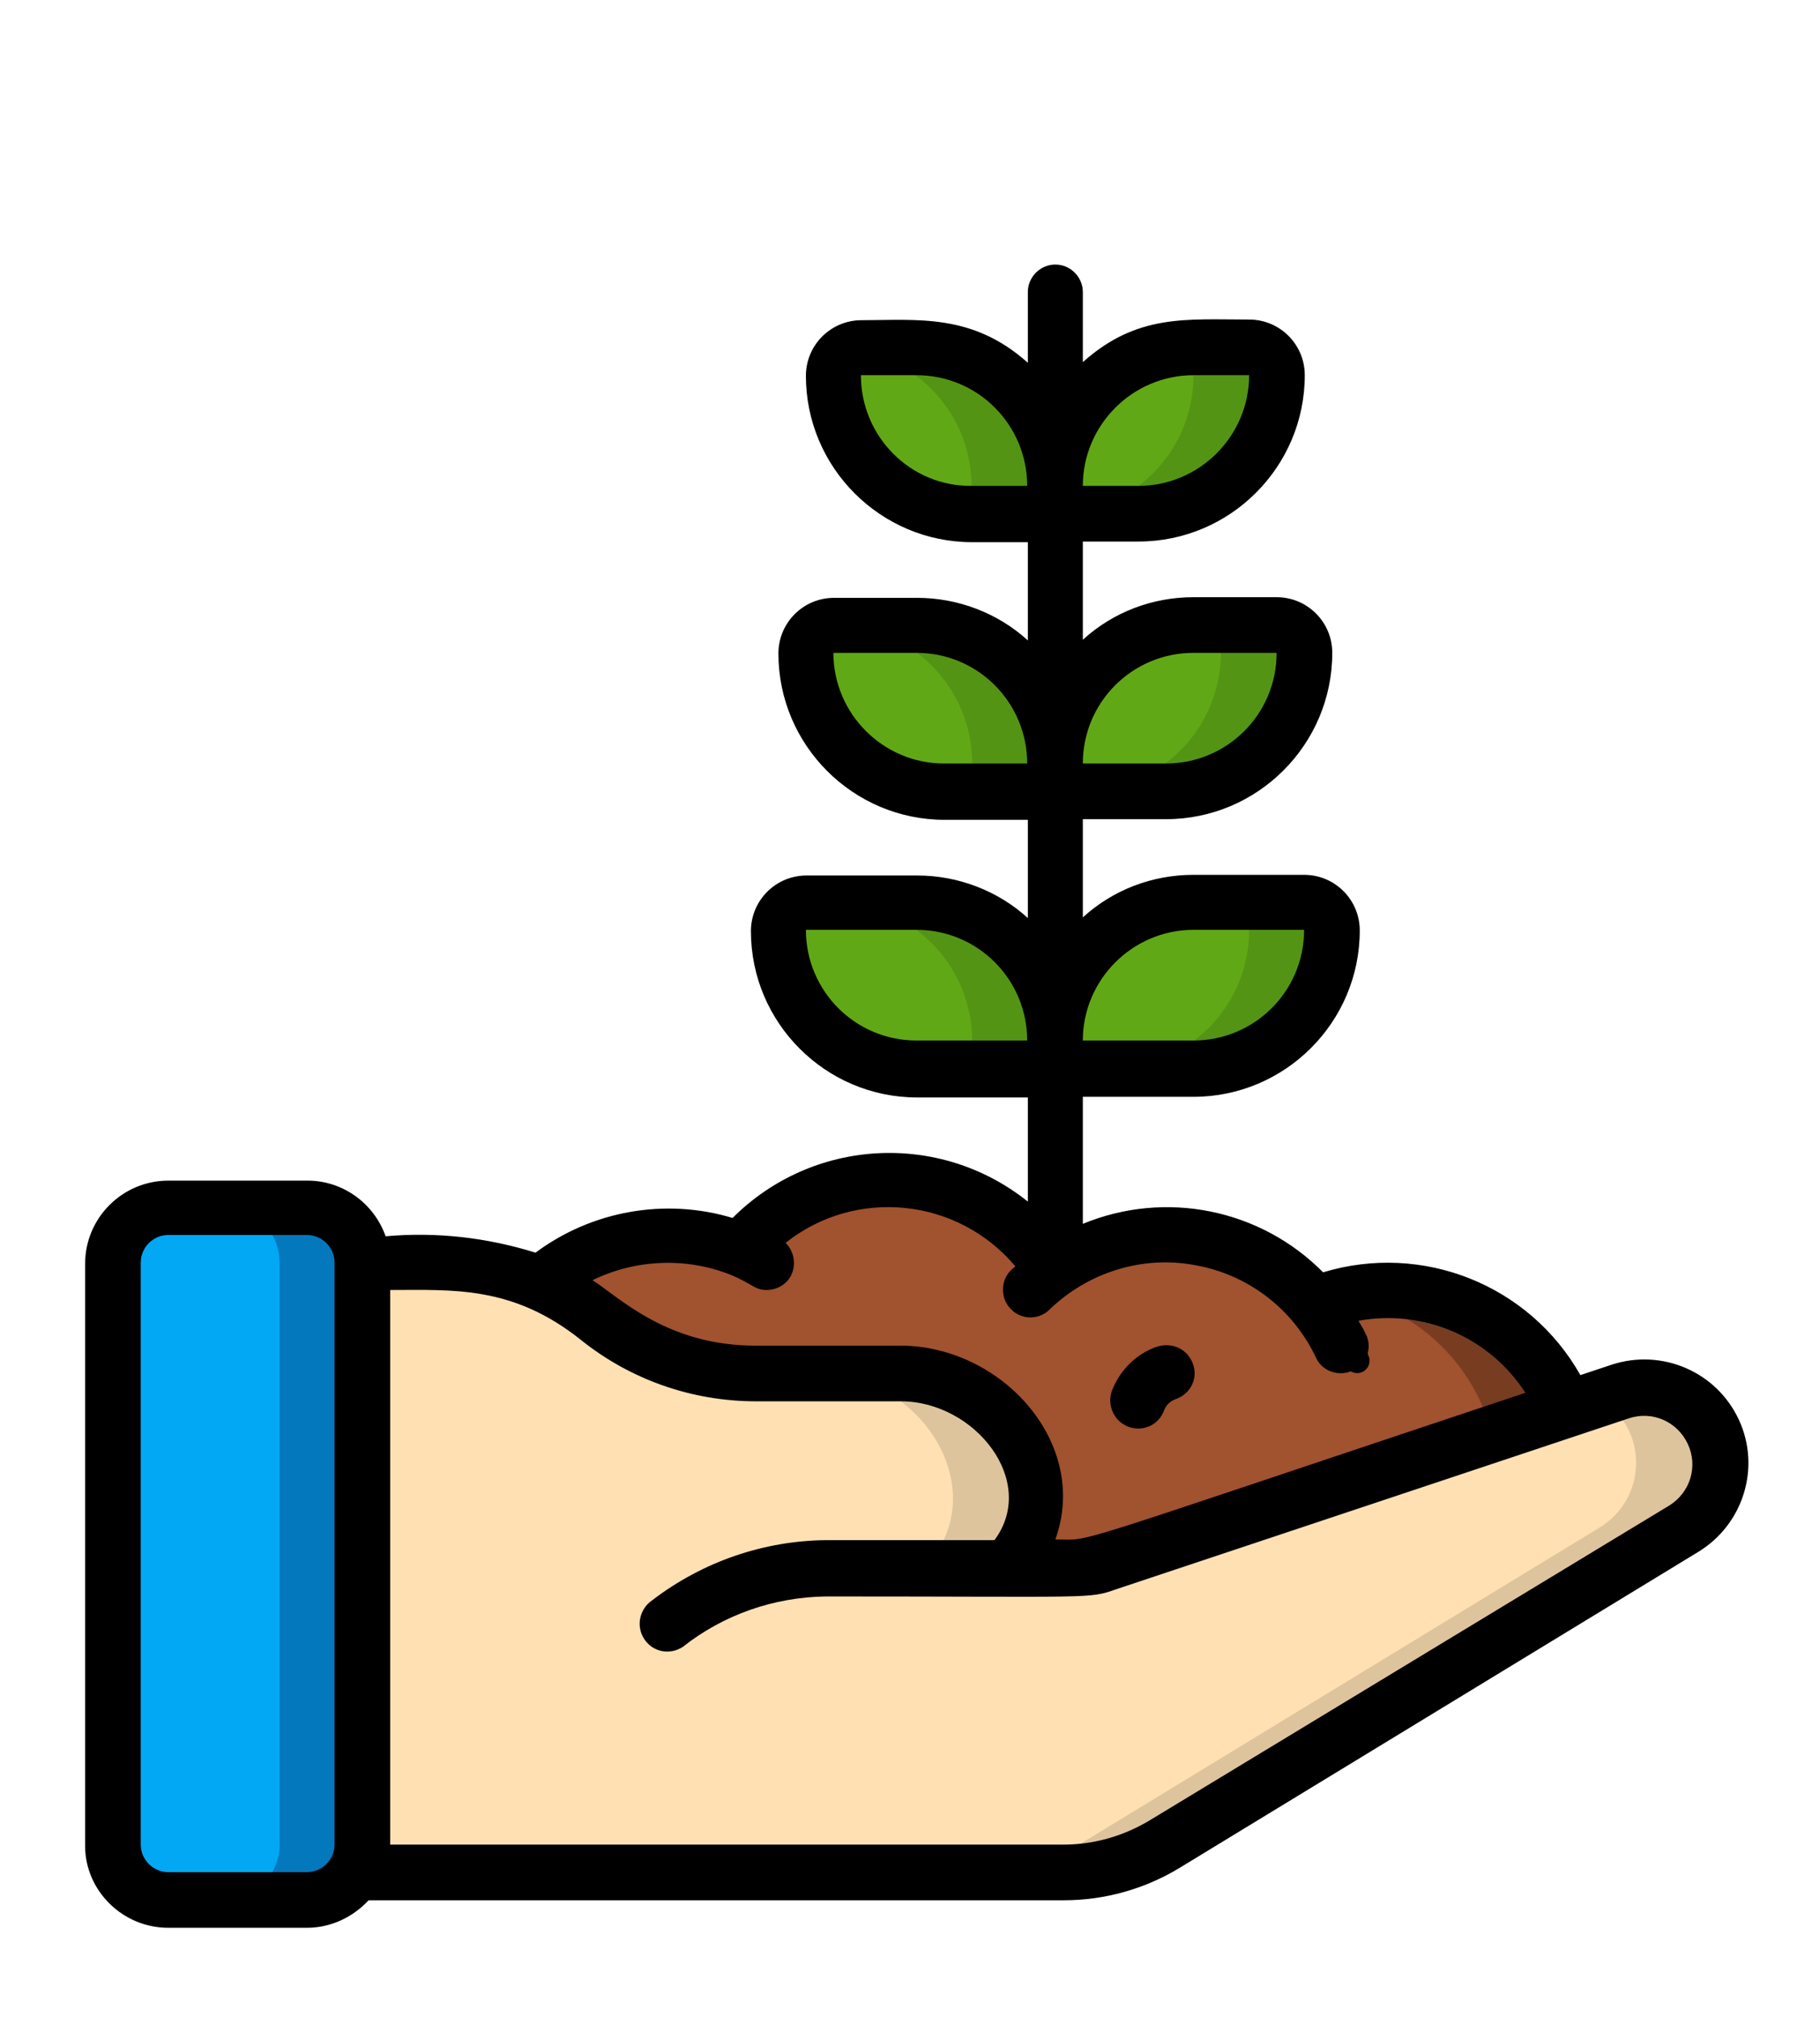 <?xml version="1.0"?>
 <!-- Generator: Adobe Illustrator 24.3.0, SVG Export Plug-In . SVG Version: 6.00 Build 0) --> <svg version="1.1" id="Capa_1" xmlns="http://www.w3.org/2000/svg" xmlns:xlink="http://www.w3.org/1999/xlink" x="0px" y="0px" viewBox="0 0 278 308" style="enable-background:new 0 0 278 308;" xml:space="preserve" width="278" height="308"> <style type="text/css"> .st0{clip-path:url(#SVGID_2_);fill:#03A8F5;} .st1{clip-path:url(#SVGID_2_);fill:#0378BD;} .st2{clip-path:url(#SVGID_2_);fill:#FFE0B2;} .st3{clip-path:url(#SVGID_2_);fill:#DEC49C;} .st4{clip-path:url(#SVGID_2_);fill:#A1522E;} .st5{clip-path:url(#SVGID_2_);fill:#783D21;} .st6{clip-path:url(#SVGID_2_);fill:#61A817;} .st7{clip-path:url(#SVGID_2_);fill:#549414;} .st8{clip-path:url(#SVGID_2_);fill:none;stroke:#000000;stroke-width:3.783;stroke-linecap:round;stroke-linejoin:round;} .st9{clip-path:url(#SVGID_2_);} </style> <g> <defs> <rect id="SVGID_1_" x="13" y="40.4" width="254" height="254"></rect> </defs> <clipPath id="SVGID_2_"> <use xlink:href="#SVGID_1_" style="overflow:visible;"></use> </clipPath> <path class="st0" d="M55.3,192.8v88.9c0,4.7-3.8,8.5-8.5,8.5H25.7c-4.7,0-8.5-3.8-8.5-8.5v-88.9c0-4.7,3.8-8.5,8.5-8.5h21.2 C51.5,184.3,55.3,188.1,55.3,192.8"></path> <path class="st1" d="M46.9,184.3H34.2c4.7,0,8.5,3.8,8.5,8.5v88.9c0,4.7-3.8,8.5-8.5,8.5h12.7c4.7,0,8.5-3.8,8.5-8.5v-88.9 C55.3,188.1,51.5,184.3,46.9,184.3"></path> <path class="st2" d="M257.2,233.3l-79.3,48.3c-4.6,2.8-10,4.3-15.4,4.3H54.2c1.6-2.8,1.1,3.7,1.1-93.1h11.9c8.8,0,17.3,3,24.1,8.5 c6.9,5.5,15.4,8.5,24.1,8.5h22.1c16.2,0,27.4,18.5,16.2,29.6h9.9c3.9,0-0.7,1.1,83.7-27c4.7-1.6,10,0.1,13,4.1v0 c2,2.6,2.7,5.9,2.1,9.1C261.9,228.8,260,231.6,257.2,233.3"></path> <path class="st3" d="M141.1,239.4c4.3,0.3,8.6,0.2,12.9-0.3c10.6-11.1-0.3-29.3-16.5-29.3h-12.7 C141.3,209.7,152.1,228.4,141.1,239.4"></path> <path class="st3" d="M260.4,216.5L260.4,216.5c-3-4-8.2-5.7-13-4.1l-3.2,1.1c1.3,0.8,2.5,1.8,3.4,3v0c2,2.6,2.7,5.9,2.1,9.1 c-0.6,3.2-2.6,6-5.4,7.7l-79.3,48.3c-4.6,2.8-10,4.3-15.4,4.3c12.7,0,19.4,1,28.1-4.3l79.3-48.3c2.8-1.7,4.8-4.5,5.4-7.7 C263.2,222.4,262.4,219.1,260.4,216.5"></path> <path class="st4" d="M239.2,215.1c-76.2,25.4-71.6,24.3-75.5,24.3h-9.9c11.2-11.2,0-29.6-16.2-29.6h-22.1c-8.8,0-17.3-3-24.1-8.5 c-2.7-2.2-5.8-4-9-5.3c8.4-7.4,20.3-9.4,30.7-5.2c6.1-7.3,15.3-11.2,24.8-10.6c9.5,0.7,18.1,5.8,23.1,13.9c0,0,0,0,0,0 c12.6-9,30-6.8,39.9,5.1C215.8,193.1,232.9,200.2,239.2,215.1"></path> <path class="st5" d="M212,197c-2.2,0-4.3,0.3-6.4,0.7c9.4,2,17.3,8.5,21,17.4l-70.1,23.3c-0.8,0.3-1.6,0.5-2.4,0.6 c-0.1,0.1-0.2,0.2-0.2,0.3h9.9c1.8,0,3.6-0.3,5.4-0.9l70.1-23.4C234.6,204.1,223.9,197,212,197"></path> <path class="st6" d="M195,57.3c0,5.6-2.2,11-6.2,15c-4,4-9.4,6.2-15,6.2h-12.7v-4.2c0-11.7,9.5-21.2,21.2-21.2h8.5 C193.1,53.1,195,55,195,57.3"></path> <path class="st7" d="M190.8,53.1h-8.5c-0.9,0-1.9,0.1-2.8,0.3c1.7,0.6,2.8,2.2,2.8,3.9c0,5.6-2.2,11-6.2,15c-4,4-9.4,6.2-15,6.2 h12.7c5.6,0,11-2.2,15-6.2c4-4,6.2-9.4,6.2-15C195,55,193.1,53.1,190.8,53.1"></path> <path class="st6" d="M161.2,74.3v4.2h-12.7c-5.6,0-11-2.2-15-6.2c-4-4-6.2-9.4-6.2-15c0-2.3,1.9-4.2,4.2-4.2h8.5 c5.6,0,11,2.2,15,6.2C158.9,63.3,161.2,68.7,161.2,74.3"></path> <path class="st7" d="M140,53.1h-8.5c-0.5,0-1,0.1-1.4,0.3c10.5,1.4,18.3,10.3,18.3,20.9v4.2h12.7v-4.2 C161.2,62.6,151.7,53.1,140,53.1"></path> <path class="st6" d="M199.3,99.7c0,5.6-2.2,11-6.2,15c-4,4-9.4,6.2-15,6.2h-16.9v-4.2c0-11.7,9.5-21.2,21.2-21.2H195 C197.4,95.4,199.3,97.3,199.3,99.7"></path> <path class="st7" d="M195,95.4h-12.7c2.3,0,4.2,1.9,4.2,4.2c0,5.6-2.2,11-6.2,15c-4,4-9.4,6.2-15,6.2h12.7c5.6,0,11-2.2,15-6.2 c4-4,6.2-9.4,6.2-15C199.3,97.3,197.4,95.4,195,95.4"></path> <path class="st6" d="M161.2,116.6v4.2h-16.9c-5.6,0-11-2.2-15-6.2c-4-4-6.2-9.4-6.2-15c0-2.3,1.9-4.2,4.2-4.2H140 C151.7,95.4,161.2,104.9,161.2,116.6"></path> <path class="st7" d="M140,95.4h-12.7c11.7,0,21.2,9.5,21.2,21.2v4.2h12.7v-4.2C161.2,104.9,151.7,95.4,140,95.4"></path> <path class="st6" d="M203.5,142c0,5.6-2.2,11-6.2,15c-4,4-9.4,6.2-15,6.2h-21.2v-4.2c0-11.7,9.5-21.2,21.2-21.2h16.9 C201.6,137.8,203.5,139.7,203.5,142"></path> <path class="st7" d="M199.3,137.8h-12.7c2.3,0,4.2,1.9,4.2,4.2c0,5.6-2.2,11-6.2,15c-4,4-9.4,6.2-15,6.2h12.7c5.6,0,11-2.2,15-6.2 c4-4,6.2-9.4,6.2-15C203.5,139.7,201.6,137.8,199.3,137.8"></path> <path class="st6" d="M161.2,158.9v4.2H140c-5.6,0-11-2.2-15-6.2c-4-4-6.2-9.4-6.2-15c0-2.3,1.9-4.2,4.2-4.2H140 C151.7,137.8,161.2,147.2,161.2,158.9"></path> <path class="st7" d="M140,137.8h-12.7c11.7,0,21.2,9.5,21.2,21.2v4.2h12.7v-4.2C161.2,147.2,151.7,137.8,140,137.8"></path> <path class="st8" d="M110.7,188.4c1.5,0.8,3,1.7,4.3,2.7 M203,199.5c1.7,2.5,3.1,5.3,4.3,8.3 M157.3,196.7c1.2-1.4,2.4-2.7,3.7-3.9 "></path> <path class="st9" d="M21.5,192.8c0-2.3,1.9-4.2,4.2-4.2h21.2c2.3,0,4.2,1.9,4.2,4.2v88.9c0,2.3-1.9,4.2-4.2,4.2H25.7 c-2.3,0-4.2-1.9-4.2-4.2V192.8z M88.7,204.6c7.6,6.1,17,9.4,26.8,9.4h22.1c11.3,0,21,12.2,14.3,21.2h-25.7 c-9.6,0.1-18.9,3.3-26.6,9.2c-1.9,1.3-2.5,3.9-1.2,5.9s3.9,2.5,5.9,1.2c6.2-4.9,13.9-7.6,21.9-7.7c41.2,0,40,0.4,44.3-1.1 l78.3-26.1c3.6-1.2,7.4,0.5,9,3.9c1.6,3.4,0.4,7.4-2.8,9.4L175.6,278c-4,2.4-8.5,3.7-13.2,3.7H59.6V197 C69.2,197,78.3,196.3,88.7,204.6 M111.4,194.6c3.5,1.4,3.8,2.4,5.7,2.4c1.7,0,3.3-1,3.9-2.6c0.6-1.6,0.2-3.4-1-4.6 c10.7-8.5,26.3-6.9,35.1,3.6c-0.2,0.2-0.5,0.4-0.7,0.6c-1.6,1.6-1.6,4.3,0,5.9c1.6,1.7,4.3,1.7,5.9,0.1c5.9-5.7,14.2-8.3,22.2-6.8 c8.1,1.4,15,6.7,18.5,14.1c0.6,1.4,2,2.3,3.5,2.4c1.5,0.1,3-0.6,3.8-1.8c0.9-1.2,1-2.9,0.3-4.2c-0.3-0.7-0.7-1.3-1.1-2 c10-1.8,20,2.5,25.5,11c-72.6,24.2-65.7,22.4-71.8,22.4c5.3-14.7-8.2-29.6-23.7-29.6h-22.1c-13.5,0-20.7-7.3-24.9-10 C97.1,192.3,104.7,192,111.4,194.6 M123.1,142H140c9.4,0,16.9,7.6,16.9,16.9H140C130.6,158.9,123.1,151.3,123.1,142 M127.3,99.7 H140c9.4,0,16.9,7.6,16.9,16.9h-12.7C134.9,116.6,127.3,109,127.3,99.7 M131.5,57.3h8.5c9.4,0,16.9,7.6,16.9,16.9h-8.5 C139.1,74.3,131.5,66.7,131.5,57.3 M182.3,57.3h8.5c0,9.3-7.6,16.9-16.9,16.9h-8.5C165.4,64.9,173,57.3,182.3,57.3 M182.3,99.7H195 c0,9.4-7.6,16.9-16.9,16.9h-12.7C165.4,107.2,173,99.7,182.3,99.7 M182.3,142h16.9c0,9.4-7.6,16.9-16.9,16.9h-16.9 C165.4,149.6,173,142,182.3,142 M25.7,294.4h21.2c3.6,0,7-1.6,9.4-4.2h106.2c6.2,0,12.3-1.7,17.6-4.9l79.3-48.3 c6.9-4.2,9.6-12.9,6.2-20.2c-3.4-7.3-11.7-10.9-19.4-8.4l-4.8,1.6c-7.8-13.8-24.1-20.3-39.3-15.7c-9.6-9.7-24.1-12.6-36.7-7.4 v-19.4h16.9c14,0,25.4-11.4,25.4-25.4c0-4.7-3.8-8.5-8.5-8.5h-16.9c-6.3,0-12.3,2.3-16.9,6.5v-15h12.7c14,0,25.4-11.4,25.4-25.4 c0-4.7-3.8-8.5-8.5-8.5h-12.7c-6.3,0-12.3,2.3-16.9,6.5v-15h8.5c14,0,25.4-11.4,25.4-25.4c0-4.7-3.8-8.5-8.5-8.5 c-9.6,0-17.1-0.9-25.4,6.5V44.6c0-2.3-1.9-4.2-4.2-4.2c-2.3,0-4.2,1.9-4.2,4.2v10.8c-8.5-7.6-16.9-6.5-25.4-6.5 c-4.7,0-8.5,3.8-8.5,8.5c0,14,11.4,25.4,25.4,25.4h8.5v15c-4.6-4.2-10.7-6.5-16.9-6.5h-12.7c-4.7,0-8.5,3.8-8.5,8.5 c0,14,11.4,25.4,25.4,25.4h12.7v15c-4.6-4.2-10.7-6.5-16.9-6.5h-16.9c-4.7,0-8.5,3.8-8.5,8.5c0,14,11.4,25.4,25.4,25.4h16.9v15.9 c-13.5-10.8-32.9-9.7-45.1,2.5c-10.3-3.1-21.5-1.1-30.1,5.3c-7.4-2.3-15.1-3.2-22.9-2.5c-1.8-5.1-6.6-8.5-11.9-8.5H25.7 c-7,0-12.7,5.7-12.7,12.7v88.9C13,288.7,18.7,294.4,25.7,294.4"></path> <path class="st9" d="M172.4,217.9c2.2,0.8,4.6-0.3,5.4-2.5c0.3-0.8,0.9-1.4,1.7-1.7c1.5-0.5,2.6-1.7,2.9-3.2 c0.3-1.5-0.3-3.1-1.5-4.1c-1.2-1-2.8-1.2-4.3-0.7c-3.1,1.1-5.6,3.6-6.8,6.8C169.1,214.7,170.2,217.1,172.4,217.9"></path> </g> </svg> 